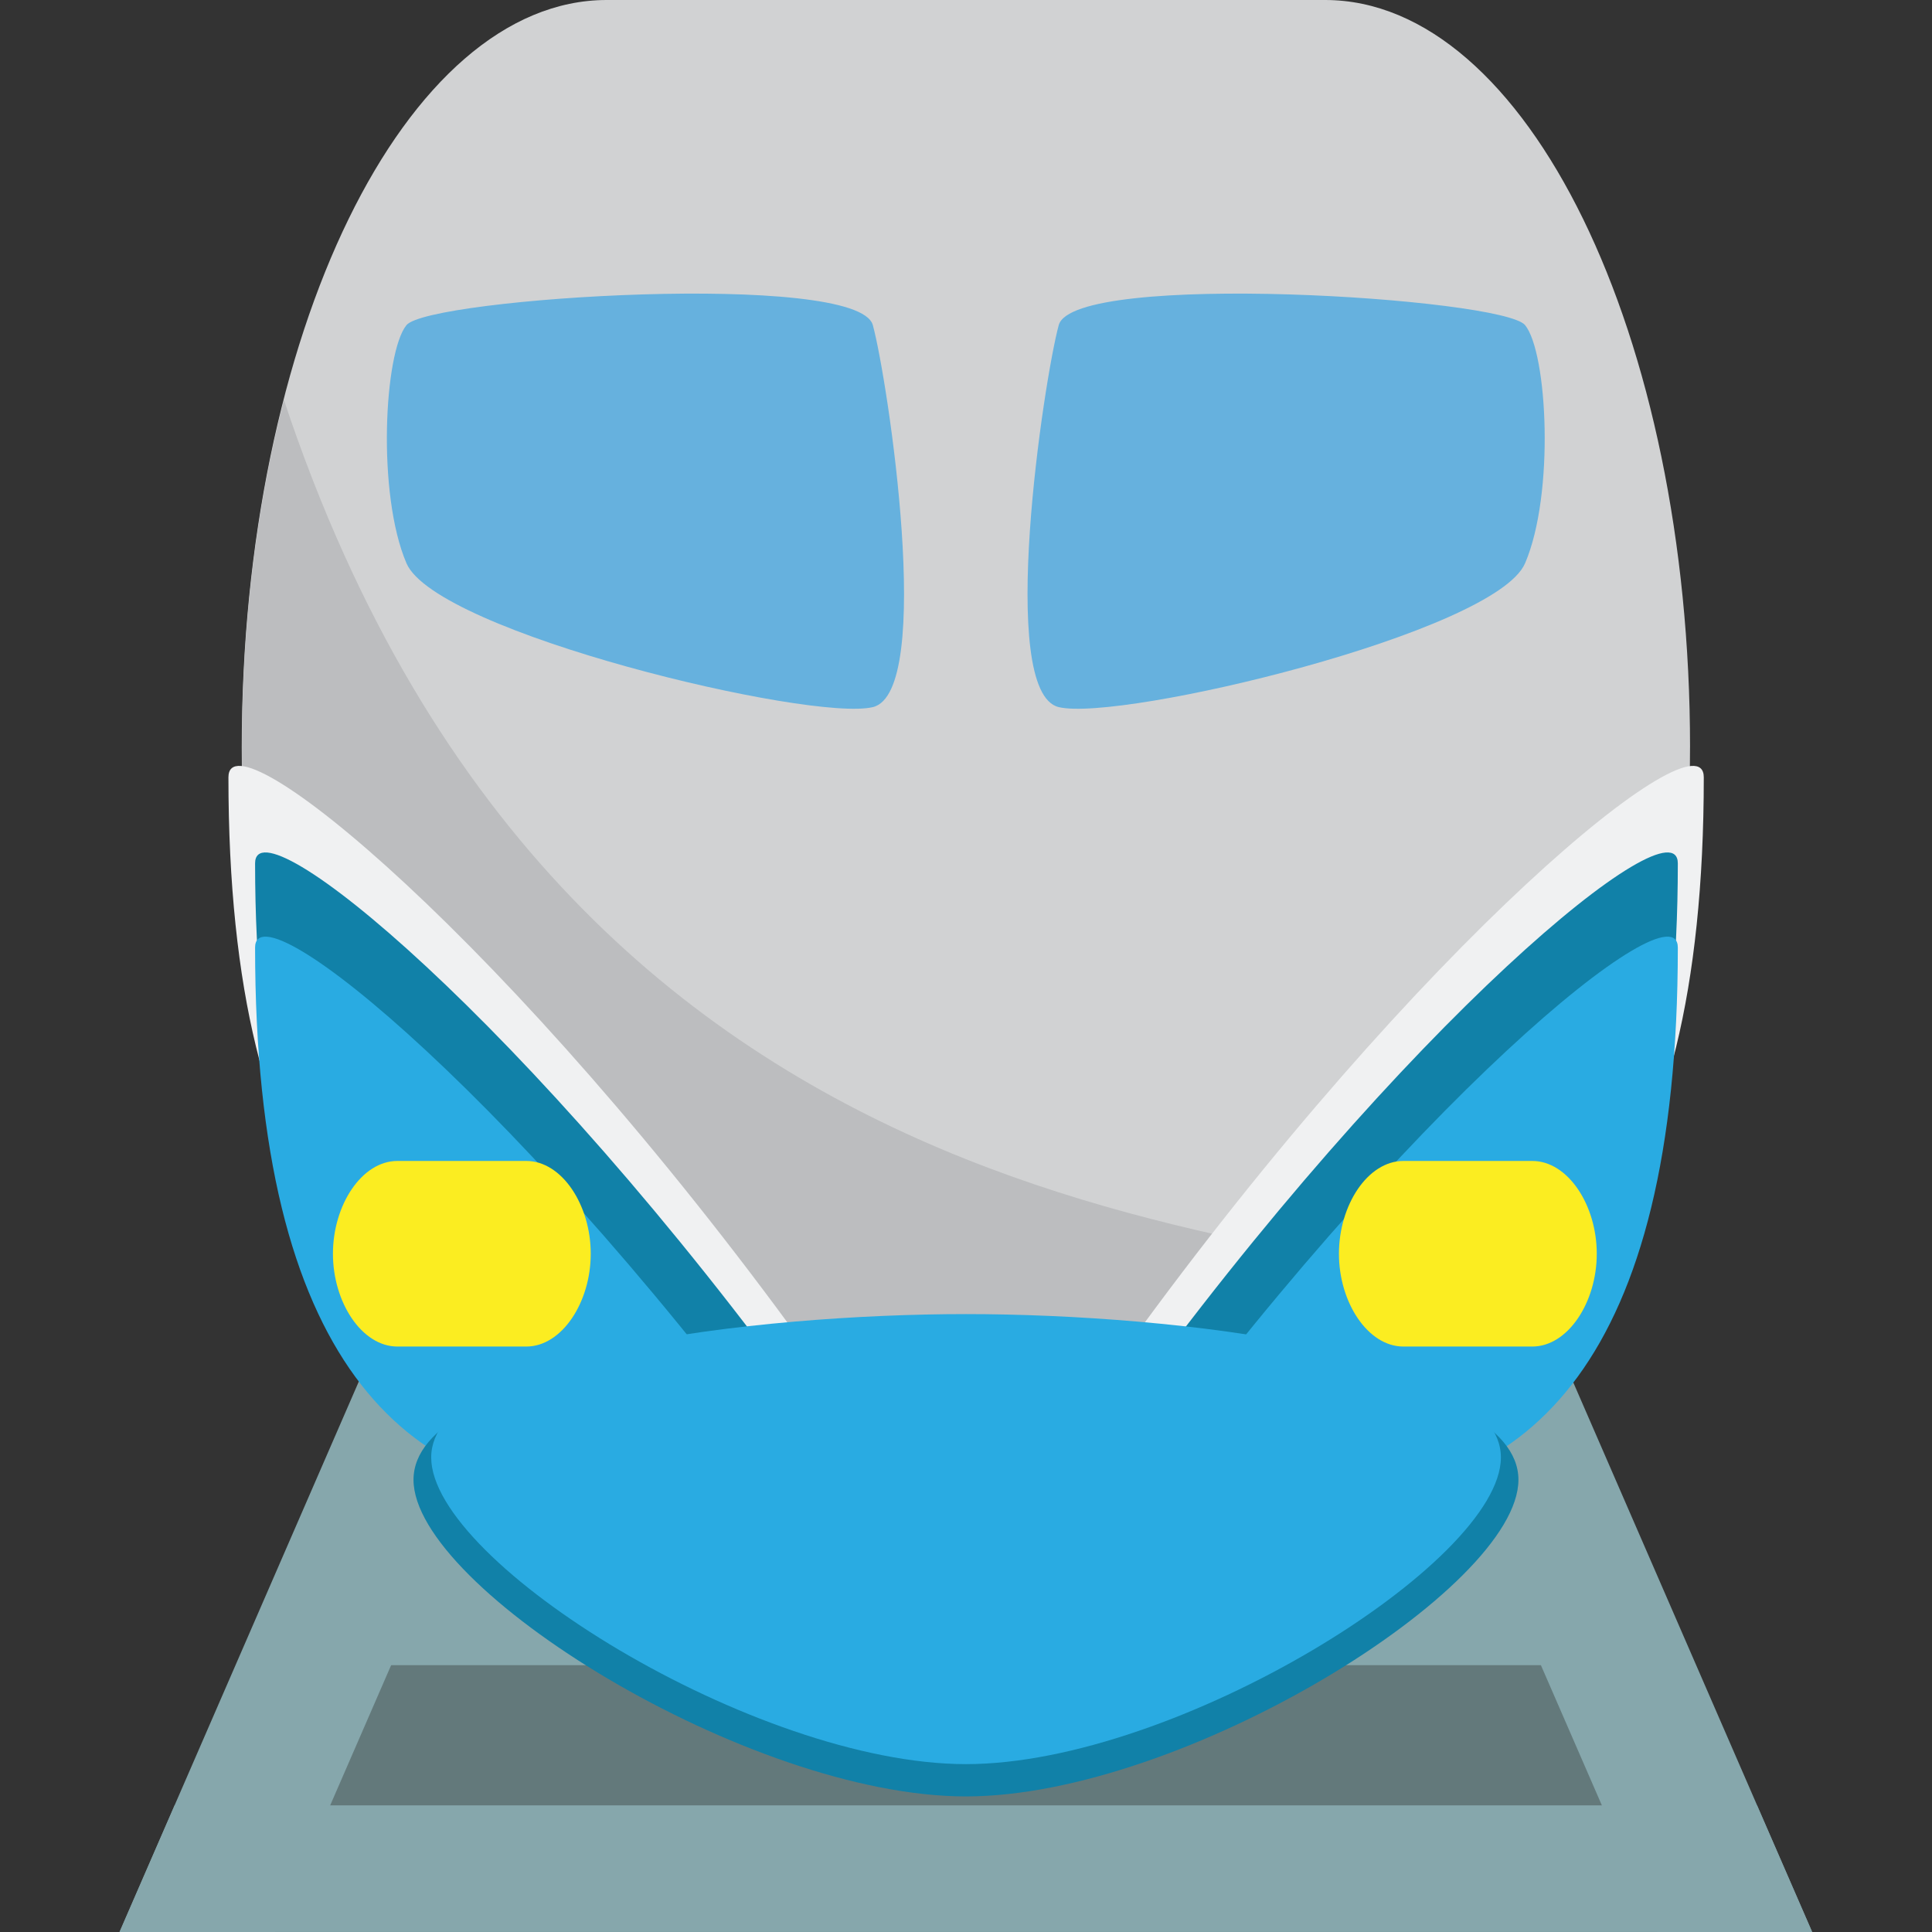 <svg xmlns="http://www.w3.org/2000/svg" viewBox="0 0 64 64" enable-background="new 0 0 64 64"><rect x="0" y="0" width="64" height="64" fill="#333333" stroke="none"/><path fill="#86a7ac" d="m60.03 63.999h-56.07l9.415-21.659h37.24z"/><path fill="#d1d2d3" d="m55.984 24.762c0 13.675-5.411 24.761-12.09 24.761h-23.796c-6.674 0-12.09-11.09-12.09-24.761l0 0c0-13.676 5.411-24.762 12.09-24.762h23.797c6.674 0 12.09 11.09 12.09 24.762l0 0"/><path fill="#bcbdbf" d="m9.404 13.257c-.885 3.439-1.389 7.35-1.389 11.505 0 13.675 5.412 24.761 12.09 24.761h23.797c3.06 0 5.85-2.352 7.979-6.198-8.237-2.856-32.872-1.18-42.473-30.07"/><g fill="#f0f1f2"><path d="m56.44 25.749c0 14.178-5.159 18.857-12.08 18.857h-7.02c9.772-13.489 19.1-21.06 19.1-18.857"/><path d="m7.567 25.749c0 14.178 5.16 18.857 12.08 18.857h7.02c-9.775-13.489-19.1-21.06-19.1-18.857"/></g><g fill="#66b1de"><path d="m13.465 10.77c.74-.904 14.954-1.808 15.449 0 .494 1.808 2.055 12.162 0 12.654-2.056.494-14.462-2.466-15.449-4.765-.985-2.302-.738-6.986 0-7.889"/><path d="m50.52 10.77c-.74-.904-14.954-1.808-15.448 0s-2.056 12.162 0 12.654c2.056.494 14.462-2.466 15.448-4.765.986-2.302.74-6.986 0-7.889"/></g><path fill="#63797b" d="m54.888 63.999h-45.774l7.687-17.679h30.399z"/><g fill="#86a7ac"><path d="m11.03 50.55h40.988v4.611h-40.988z"/><path d="m60.03 63.999h-56.07l1.824-4.194h52.42z"/></g><g fill="#1181a8"><path d="m55.58 28.601c0 13.675-4.977 18.19-11.651 18.19h-6.769c9.426-13.01 18.42-20.308 18.42-18.19"/><path d="m8.45 28.601c0 13.675 4.978 18.19 11.652 18.19h6.769c-9.427-13.01-18.421-20.308-18.421-18.19"/></g><g fill="#29abe2"><path d="m8.45 31.391c0 13.676 4.978 18.19 11.652 18.19h6.769c-9.427-13.01-18.421-20.31-18.421-18.19"/><path d="m55.58 31.391c0 13.676-4.977 18.19-11.651 18.19h-6.769c9.426-13.01 18.42-20.31 18.42-18.19"/></g><path fill="#1181a8" d="m50.3 49.02c0 3.606-11.11 10.489-18.303 10.489-7.195 0-18.299-6.883-18.299-10.489s11.1-4.908 18.299-4.908c7.195 0 18.303 1.302 18.303 4.908"/><path fill="#29abe2" d="m49.719 48.28c0 3.492-10.754 10.159-17.719 10.159-6.967 0-17.716-6.667-17.716-10.159 0-3.49 10.75-4.749 17.716-4.749 6.965 0 17.719 1.259 17.719 4.749"/><g fill="#fbed21"><path d="m52.895 41.532c0 1.608-.955 3.074-2.136 3.074h-4.269c-1.181 0-2.136-1.466-2.136-3.074l0 0c0-1.613.955-3.074 2.136-3.074h4.269c1.18 0 2.136 1.461 2.136 3.074l0 0"/><path d="m19.569 41.532c0 1.608-.955 3.074-2.135 3.074h-4.269c-1.181 0-2.136-1.466-2.136-3.074l0 0c0-1.613.955-3.074 2.136-3.074h4.269c1.181 0 2.135 1.461 2.135 3.074l0 0"/></g></svg>